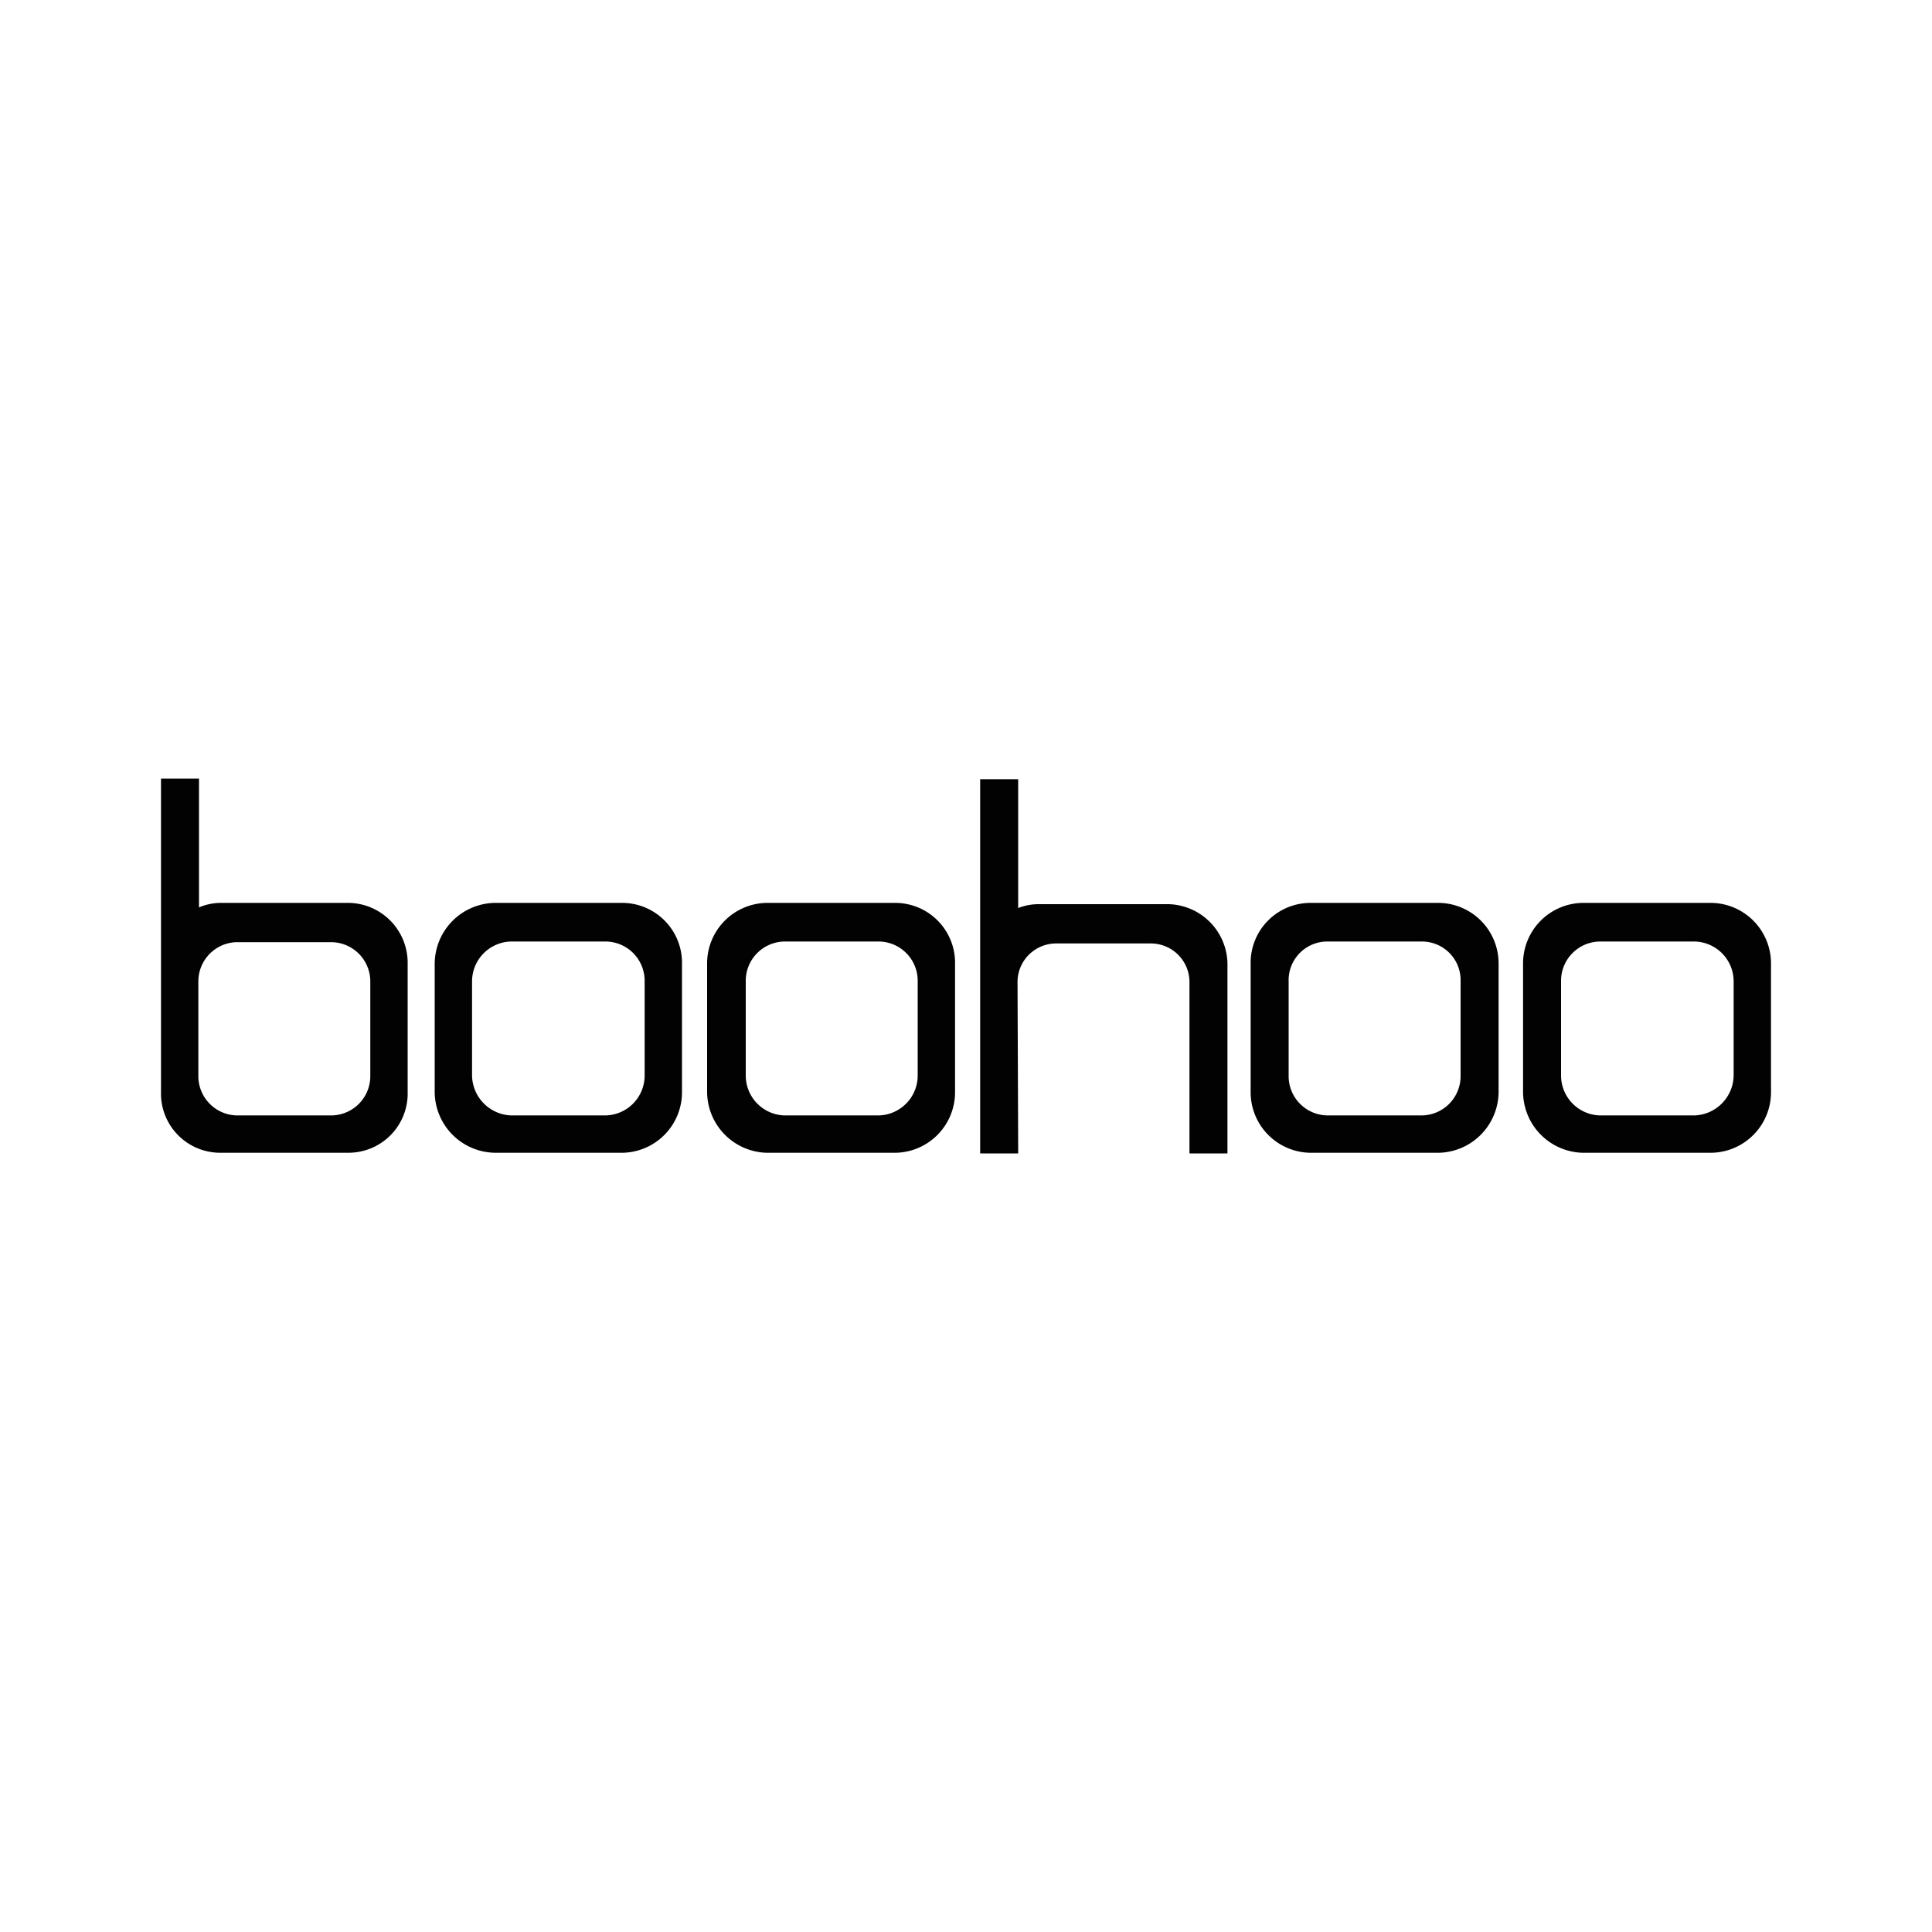 <svg id="Layer_1" data-name="Layer 1" xmlns="http://www.w3.org/2000/svg" viewBox="0 0 300 300"><defs><style>.cls-1{fill:#010201;}</style></defs><path class="cls-1" d="M96.7,140.2H76.8a9.5,9.5,0,0,0-9.3,9.5v19.8a9.5,9.5,0,0,0,9.3,9.5H96.7a9.4,9.4,0,0,0,9.2-9.5V149.7A9.3,9.3,0,0,0,96.7,140.2Zm3.4,12.2V167a6.2,6.2,0,0,1-6,6.2H79.3a6.3,6.3,0,0,1-6-6.2V152.4a6.2,6.2,0,0,1,6-6.2H94.1A6.1,6.1,0,0,1,100.1,152.4Z"/><path class="cls-1" d="M139.1,140.2H119a9.4,9.4,0,0,0-9.2,9.5v19.8A9.5,9.5,0,0,0,119,179h20.1a9.4,9.4,0,0,0,9.2-9.5V149.7A9.3,9.3,0,0,0,139.1,140.2Zm3.4,12.2V167a6.2,6.2,0,0,1-6,6.2H121.7a6.2,6.2,0,0,1-5.9-6.2V152.4a6.1,6.1,0,0,1,6-6.2h14.8A6.1,6.1,0,0,1,142.5,152.4Z"/><path class="cls-1" d="M223.5,140.2H203.4a9.3,9.3,0,0,0-9.2,9.5v19.8a9.4,9.4,0,0,0,9.2,9.5h20.1a9.5,9.5,0,0,0,9.2-9.5V149.7A9.4,9.4,0,0,0,223.5,140.2Zm3.3,12.2V167a6.1,6.1,0,0,1-5.9,6.2H206a6.1,6.1,0,0,1-5.9-6.2V152.4a6,6,0,0,1,5.9-6.2h14.9A6,6,0,0,1,226.8,152.4Z"/><path class="cls-1" d="M265.8,140.2H245.7a9.4,9.4,0,0,0-9.2,9.5v19.8a9.5,9.5,0,0,0,9.2,9.5h20.1a9.4,9.4,0,0,0,9.2-9.5V149.7A9.4,9.4,0,0,0,265.8,140.2Zm3.4,12.2V167a6.3,6.3,0,0,1-6,6.2H248.4a6.2,6.2,0,0,1-6-6.2V152.4a6.1,6.1,0,0,1,6-6.2h14.8a6.2,6.2,0,0,1,6,6.2Z"/><path class="cls-1" d="M54.2,140.2H34.1a8.8,8.8,0,0,0-3.2.7v-20H25v48.6a9.2,9.2,0,0,0,9.2,9.5H54.1a9.2,9.2,0,0,0,9.2-9.5V149.7A9.3,9.3,0,0,0,54.2,140.2Zm3.3,12.2V167a6.1,6.1,0,0,1-5.9,6.2H36.7a6.1,6.1,0,0,1-5.9-6.2V152.4a6.1,6.1,0,0,1,5.9-6.1H51.5A6.1,6.1,0,0,1,57.5,152.4Z"/><path class="cls-1" d="M181.3,140.4h-20a8.7,8.7,0,0,0-3.2.6V121h-5.9v58.1h5.9v-.5c0-2.4-.1-25.9-.1-26.1a6,6,0,0,1,5.9-6h14.8a6,6,0,0,1,6,6.1v26.5h5.9V150a9.4,9.4,0,0,0-9.1-9.6Z"/></svg>